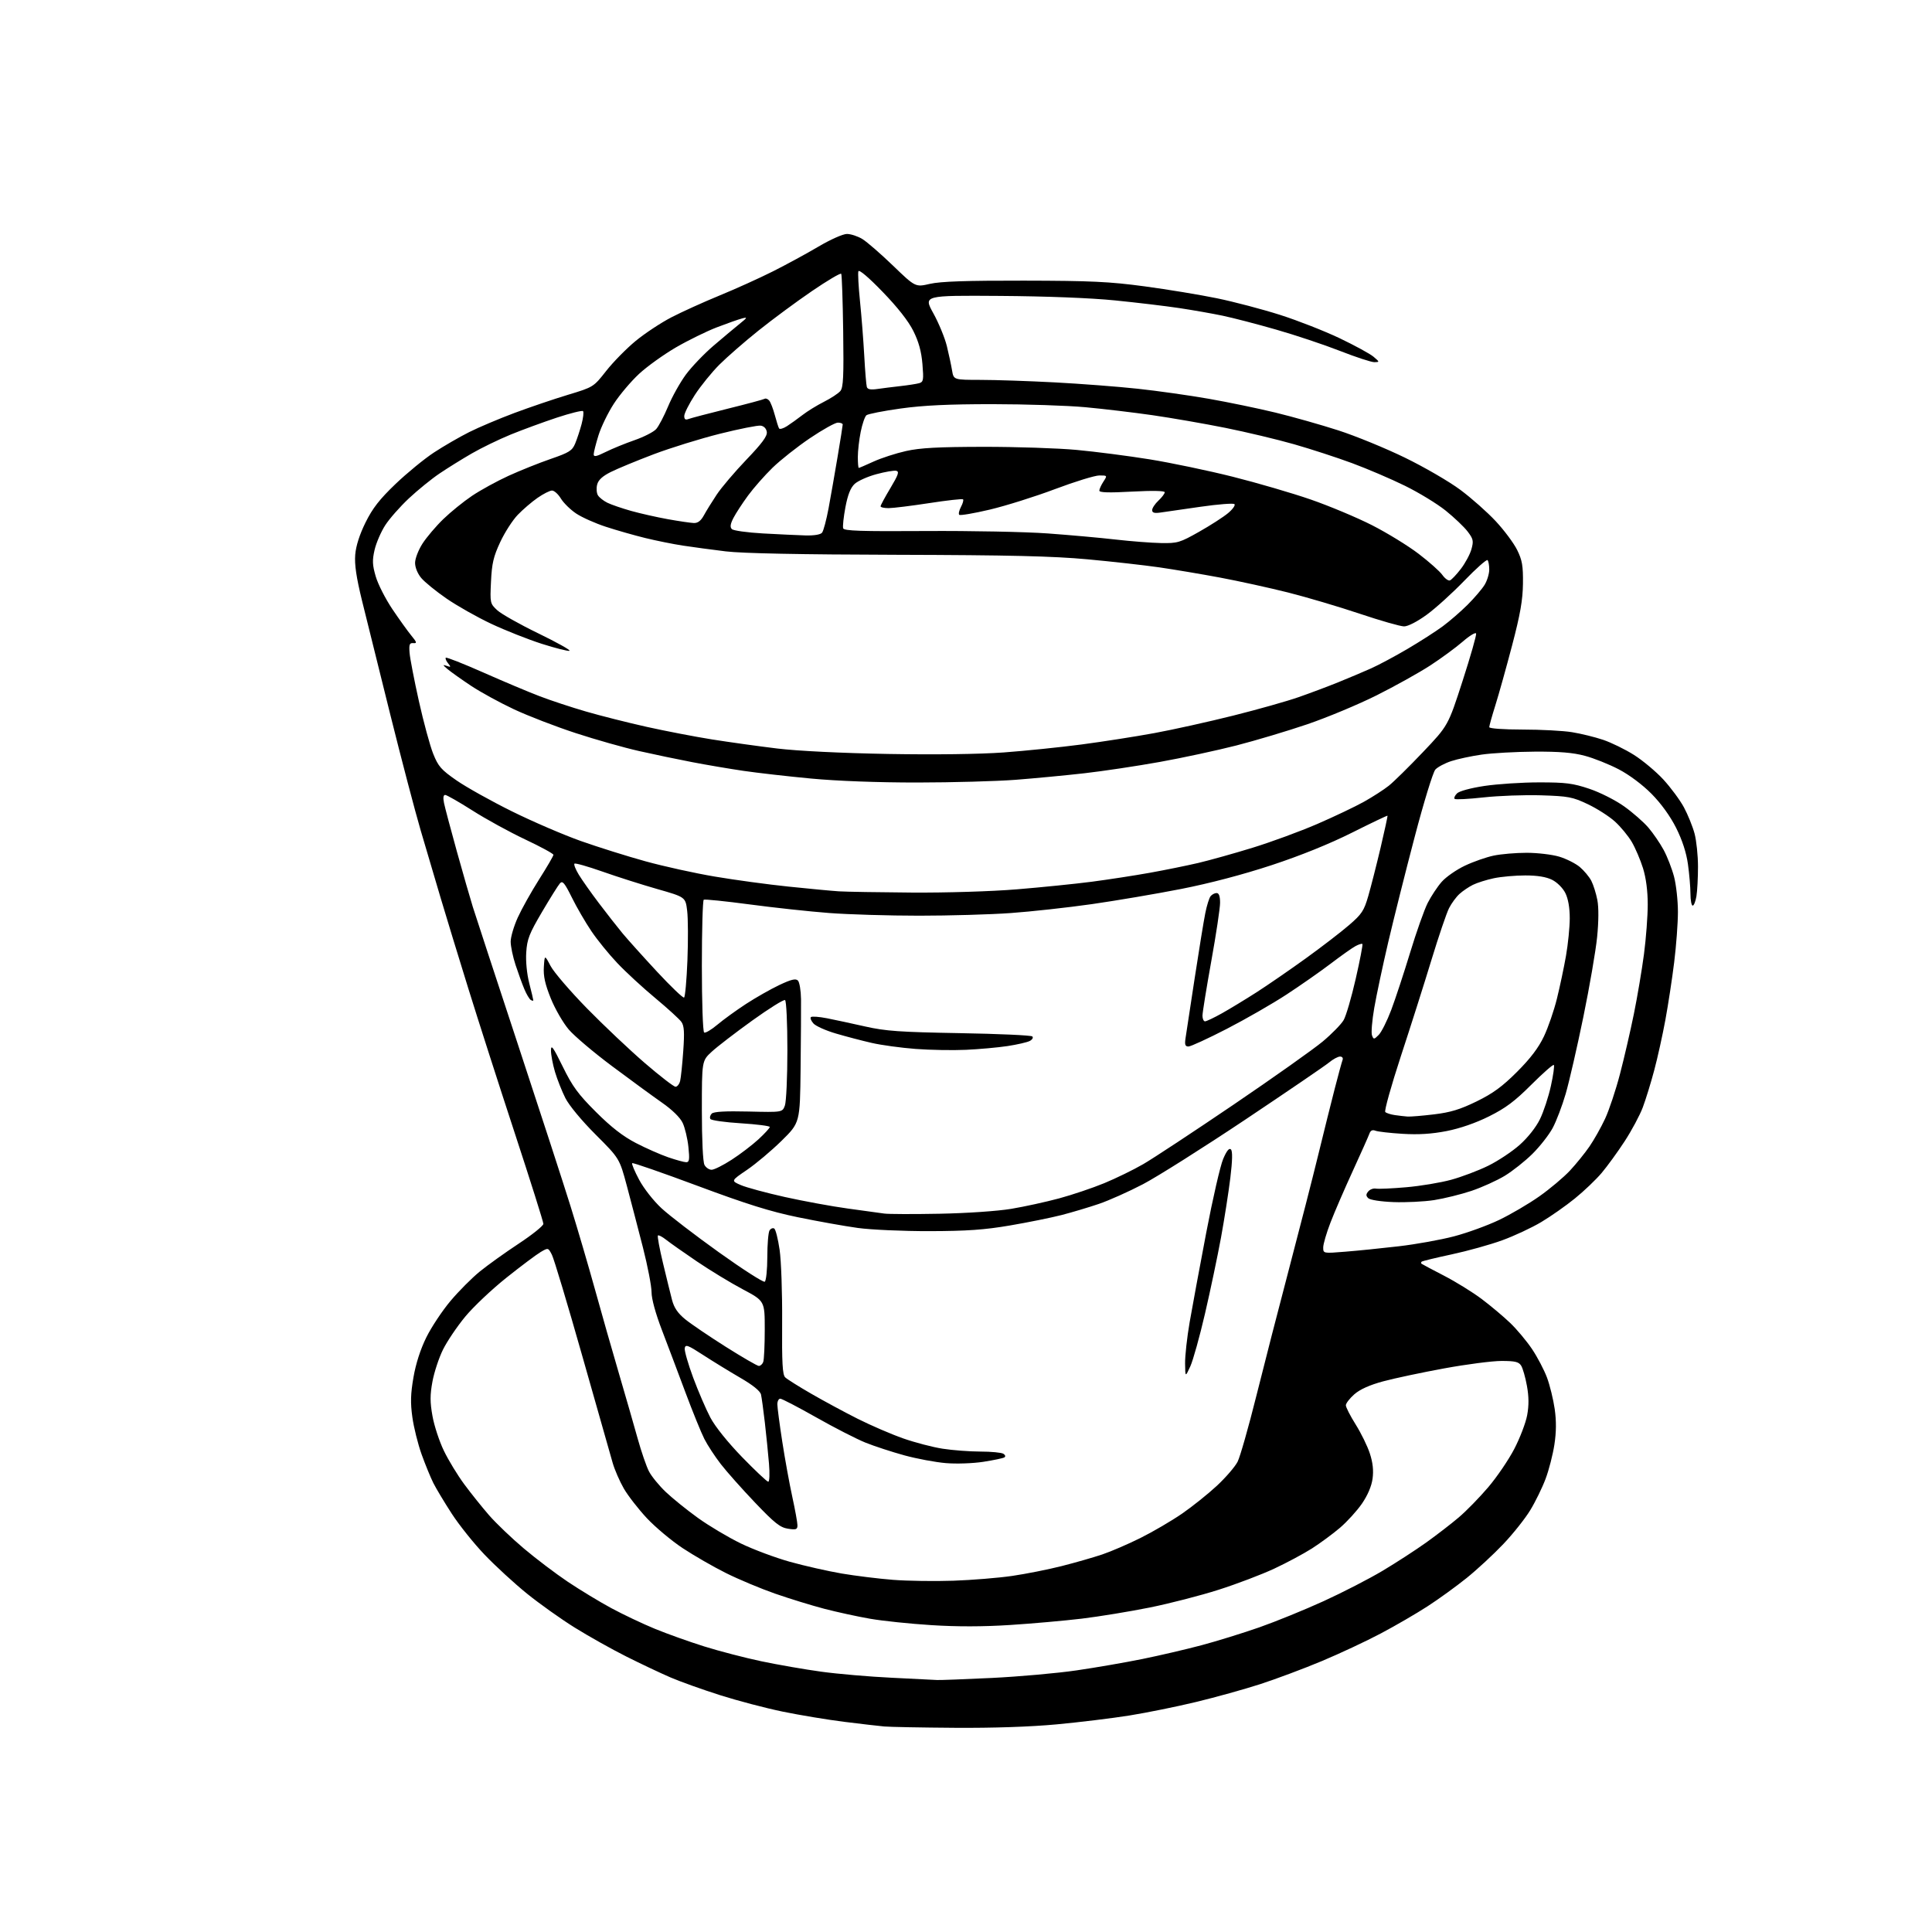 <?xml version="1.0" encoding="UTF-8" standalone="no"?>
<svg 
  version="1.1" 
  xmlns="http://www.w3.org/2000/svg" 
  xmlns:xlink="http://www.w3.org/1999/xlink" 
  xmlns:svg="http://www.w3.org/2000/svg"
  xmlns:rdf="http://www.w3.org/1999/02/22-rdf-syntax-ns#"
  xmlns:cc="http://creativecommons.org/ns#"
  xmlns:dc="http://purl.org/dc/elements/1.1/"
  viewBox="0 0 768 768"
  width="768"
  height="768"
>
<style>svg {background-color: white; }</style>"
<path stroke="none" fill="black" fill-rule="evenodd" d="M379.56,686.83C366.33,686.74 353.70,686.50 351.50,686.30C349.30,686.10 342.10,685.27 335.50,684.44C328.90,683.61 317.96,681.80 311.19,680.41C304.42,679.02 293.17,676.06 286.19,673.84C279.21,671.62 270.35,668.45 266.50,666.79C262.65,665.13 254.78,661.41 249.00,658.51C243.22,655.61 234.00,650.44 228.50,647.02C223.00,643.60 214.42,637.49 209.43,633.45C204.44,629.41 196.88,622.46 192.63,618.01C188.38,613.56 182.51,606.23 179.58,601.71C176.65,597.19 173.35,591.70 172.25,589.50C171.15,587.30 169.05,582.17 167.59,578.11C166.13,574.04 164.48,567.40 163.92,563.36C163.12,557.65 163.22,554.09 164.36,547.50C165.30,542.06 167.14,536.34 169.48,531.61C171.49,527.54 175.81,521.04 179.07,517.16C182.34,513.27 187.57,508.02 190.69,505.48C193.81,502.94 200.78,497.94 206.18,494.38C211.58,490.82 216.00,487.27 216.00,486.50C216.00,485.72 210.86,469.43 204.58,450.29C198.30,431.16 190.02,405.38 186.18,393.00C182.33,380.62 177.39,364.43 175.18,357.00C172.98,349.57 169.38,337.43 167.20,330.00C165.02,322.57 159.58,301.88 155.13,284.00C150.67,266.12 145.62,245.74 143.89,238.70C141.64,229.49 140.89,224.39 141.21,220.49C141.50,216.98 142.94,212.48 145.30,207.70C148.11,202.03 150.86,198.49 157.22,192.40C161.78,188.04 168.66,182.40 172.53,179.86C176.40,177.32 182.70,173.68 186.53,171.76C190.36,169.84 198.45,166.42 204.50,164.16C210.55,161.90 220.09,158.66 225.71,156.96C235.92,153.87 235.92,153.87 240.96,147.46C243.73,143.93 249.00,138.57 252.66,135.55C256.32,132.53 262.74,128.29 266.91,126.13C271.08,123.97 279.68,120.08 286.00,117.48C292.32,114.89 301.84,110.59 307.15,107.92C312.46,105.26 320.64,100.81 325.33,98.04C330.16,95.19 335.09,93.00 336.68,93.00C338.23,93.01 340.99,93.91 342.80,95.02C344.62,96.13 350.10,100.89 354.99,105.60C363.88,114.17 363.88,114.17 369.69,112.83C373.91,111.87 384.14,111.52 407.00,111.56C433.67,111.61 441.03,111.95 455.00,113.83C464.07,115.05 477.04,117.19 483.81,118.58C490.58,119.98 501.83,122.94 508.81,125.16C515.79,127.38 526.45,131.56 532.50,134.44C538.55,137.33 544.62,140.64 546.00,141.81C548.45,143.89 548.45,143.93 546.34,143.97C545.14,143.99 538.97,141.97 532.62,139.48C526.27,137.00 514.87,133.19 507.28,131.02C499.70,128.84 490.14,126.36 486.04,125.50C481.93,124.64 474.18,123.28 468.81,122.47C463.44,121.66 451.95,120.29 443.27,119.42C433.50,118.44 416.02,117.76 397.30,117.63C367.09,117.42 367.09,117.42 371.02,124.54C373.19,128.46 375.60,134.33 376.39,137.58C377.19,140.84 378.12,145.19 378.46,147.25C379.09,151.00 379.09,151.00 389.80,151.01C395.68,151.01 408.94,151.46 419.25,152.00C429.56,152.55 444.41,153.68 452.25,154.53C460.09,155.37 472.80,157.17 480.50,158.52C488.20,159.87 500.12,162.34 507.00,164.01C513.88,165.68 525.12,168.86 532.00,171.08C538.88,173.30 550.81,178.19 558.52,181.95C566.24,185.71 576.14,191.46 580.52,194.73C584.91,197.99 591.25,203.61 594.60,207.21C597.96,210.81 601.78,215.95 603.10,218.63C605.10,222.69 605.48,224.92 605.40,232.00C605.32,238.54 604.33,244.20 601.10,256.50C598.79,265.30 595.80,276.01 594.45,280.30C593.10,284.59 592.00,288.53 592.00,289.05C592.00,289.60 597.57,290.00 605.25,290.01C612.54,290.01 621.40,290.48 624.93,291.06C628.47,291.63 634.03,293.00 637.27,294.09C640.52,295.19 646.04,297.89 649.53,300.09C653.02,302.30 658.27,306.69 661.19,309.85C664.11,313.02 667.79,317.99 669.37,320.90C670.94,323.82 672.85,328.52 673.61,331.35C674.36,334.18 674.98,340.10 674.98,344.50C674.98,348.90 674.70,354.19 674.36,356.25C674.02,358.31 673.35,360.00 672.87,360.00C672.39,360.00 671.99,357.86 671.98,355.25C671.97,352.64 671.52,347.35 670.98,343.50C670.34,338.92 668.72,333.95 666.29,329.10C663.96,324.46 660.33,319.43 656.54,315.59C652.93,311.94 647.69,308.02 643.50,305.83C639.65,303.82 633.58,301.39 630.00,300.44C625.25,299.17 619.87,298.73 610.00,298.79C602.58,298.84 593.12,299.36 589.00,299.96C584.88,300.55 579.42,301.72 576.87,302.56C574.32,303.40 571.49,304.91 570.57,305.92C569.65,306.93 565.96,318.95 562.37,332.63C558.77,346.31 554.04,365.15 551.85,374.50C549.66,383.85 547.16,395.61 546.29,400.64C545.42,405.67 545.01,410.59 545.39,411.58C546.04,413.27 546.19,413.26 548.07,411.38C549.16,410.28 551.40,405.81 553.05,401.44C554.69,397.07 558.07,386.82 560.55,378.66C563.03,370.49 566.17,361.62 567.53,358.94C568.89,356.27 571.39,352.48 573.10,350.54C574.81,348.60 578.97,345.70 582.35,344.11C585.73,342.51 590.88,340.71 593.80,340.11C596.71,339.50 602.59,339.00 606.87,339.00C611.14,339.00 616.95,339.69 619.77,340.52C622.59,341.36 626.29,343.22 627.99,344.64C629.68,346.07 631.75,348.54 632.57,350.13C633.39,351.72 634.47,355.16 634.97,357.76C635.54,360.69 635.50,366.32 634.88,372.50C634.33,378.00 631.86,392.30 629.40,404.27C626.94,416.25 623.79,429.97 622.40,434.75C621.01,439.54 618.67,445.70 617.19,448.44C615.71,451.17 612.09,455.79 609.15,458.69C606.21,461.60 601.26,465.52 598.15,467.41C595.03,469.30 589.08,471.99 584.93,473.39C580.77,474.78 574.09,476.43 570.07,477.06C566.05,477.68 558.79,478.03 553.93,477.85C548.81,477.65 544.59,476.99 543.89,476.29C542.95,475.35 542.95,474.76 543.91,473.61C544.58,472.80 545.95,472.30 546.95,472.49C547.95,472.68 553.37,472.44 558.98,471.95C564.60,471.47 572.64,470.13 576.85,468.98C581.06,467.83 587.70,465.32 591.60,463.40C595.51,461.48 601.15,457.73 604.13,455.07C607.37,452.18 610.62,448.06 612.17,444.86C613.61,441.91 615.56,435.99 616.50,431.70C617.45,427.40 617.98,423.64 617.67,423.34C617.37,423.04 613.35,426.57 608.73,431.18C602.18,437.74 598.49,440.50 591.92,443.77C586.60,446.42 580.38,448.57 575.04,449.62C569.10,450.77 563.87,451.10 557.54,450.71C552.57,450.41 547.72,449.85 546.76,449.48C545.56,449.01 544.81,449.37 544.36,450.65C544.00,451.67 541.02,458.35 537.74,465.50C534.46,472.65 530.47,481.86 528.89,485.98C527.30,490.09 526.00,494.54 526.00,495.86C526.00,498.28 526.00,498.28 534.75,497.57C539.56,497.19 549.12,496.22 556.00,495.42C562.88,494.62 572.77,492.84 578.00,491.46C583.23,490.09 591.26,487.17 595.85,484.98C600.44,482.79 607.66,478.56 611.89,475.58C616.12,472.60 621.60,467.99 624.08,465.33C626.56,462.67 630.05,458.35 631.85,455.73C633.65,453.11 636.44,448.16 638.04,444.73C639.64,441.30 642.30,433.32 643.95,427.00C645.61,420.68 648.10,409.90 649.49,403.06C650.88,396.22 652.69,385.51 653.51,379.26C654.33,373.01 655.00,364.14 655.00,359.54C655.00,354.16 654.33,349.02 653.12,345.12C652.08,341.80 650.08,337.11 648.67,334.70C647.26,332.30 644.23,328.63 641.93,326.55C639.63,324.48 634.77,321.37 631.12,319.65C625.09,316.80 623.44,316.49 612.58,316.15C606.02,315.95 595.75,316.32 589.75,316.98C583.76,317.64 578.58,317.91 578.24,317.57C577.90,317.23 578.32,316.25 579.18,315.39C580.10,314.47 584.61,313.25 590.12,312.42C595.28,311.65 605.05,311.01 611.82,311.01C622.41,311.00 625.22,311.36 631.79,313.56C636.05,314.99 642.17,318.09 645.62,320.55C649.03,322.98 653.36,326.77 655.24,328.97C657.13,331.17 659.85,335.15 661.30,337.81C662.75,340.47 664.62,345.30 665.47,348.53C666.31,351.77 667.00,358.05 667.00,362.49C667.00,366.93 666.33,375.95 665.51,382.53C664.70,389.11 663.12,399.43 662.01,405.45C660.90,411.48 658.91,420.48 657.58,425.45C656.26,430.43 654.21,437.07 653.03,440.21C651.85,443.35 648.61,449.40 645.83,453.66C643.05,457.93 638.93,463.59 636.69,466.25C634.44,468.92 629.66,473.48 626.05,476.40C622.45,479.33 616.43,483.55 612.67,485.79C608.92,488.03 601.95,491.29 597.17,493.03C592.40,494.77 583.34,497.29 577.04,498.64C570.74,499.99 565.37,501.29 565.12,501.54C564.87,501.79 564.85,502.16 565.08,502.36C565.31,502.55 569.33,504.69 574.00,507.10C578.67,509.51 585.42,513.68 589.00,516.38C592.58,519.07 597.67,523.35 600.32,525.89C602.96,528.42 606.87,533.09 609.00,536.26C611.13,539.43 613.80,544.53 614.95,547.59C616.09,550.65 617.47,556.29 618.02,560.12C618.70,564.94 618.66,569.30 617.89,574.29C617.28,578.26 615.71,584.37 614.39,587.87C613.08,591.37 610.34,596.98 608.30,600.32C606.27,603.67 601.45,609.73 597.59,613.79C593.73,617.86 587.18,623.92 583.04,627.26C578.89,630.60 571.89,635.68 567.47,638.53C563.06,641.39 554.73,646.23 548.97,649.28C543.21,652.34 532.62,657.30 525.43,660.31C518.25,663.32 507.22,667.44 500.93,669.48C494.65,671.51 483.20,674.69 475.50,676.55C467.80,678.41 455.87,680.83 449.00,681.93C442.12,683.03 429.10,684.62 420.06,685.46C409.69,686.43 394.74,686.94 379.56,686.83zM372.50,667.83C373.60,667.90 383.39,667.53 394.25,667.01C405.11,666.48 420.25,665.13 427.90,664.01C435.55,662.90 447.37,660.85 454.16,659.47C460.95,658.09 471.51,655.63 477.64,654.00C483.76,652.37 494.11,649.16 500.64,646.88C507.16,644.59 518.65,639.91 526.16,636.48C533.68,633.05 544.22,627.62 549.59,624.42C554.97,621.21 562.77,616.15 566.93,613.18C571.09,610.20 576.92,605.71 579.88,603.19C582.85,600.68 588.10,595.30 591.55,591.25C595.01,587.20 599.68,580.33 601.94,575.99C604.20,571.65 606.51,565.61 607.07,562.57C607.79,558.68 607.76,555.21 606.98,550.90C606.37,547.52 605.34,543.92 604.69,542.88C603.73,541.35 602.30,541.00 596.85,541.00C593.18,541.00 582.93,542.33 574.07,543.96C565.21,545.58 554.31,547.90 549.85,549.10C544.44,550.56 540.62,552.28 538.37,554.25C536.52,555.88 535.00,557.85 535.00,558.63C535.00,559.41 536.76,562.85 538.91,566.27C541.06,569.70 543.60,574.88 544.54,577.79C545.73,581.45 546.06,584.55 545.62,587.79C545.21,590.79 543.67,594.40 541.40,597.71C539.43,600.57 535.49,604.90 532.66,607.32C529.82,609.74 524.81,613.43 521.53,615.53C518.25,617.62 511.50,621.24 506.53,623.56C501.56,625.88 491.65,629.65 484.50,631.93C477.35,634.22 464.98,637.41 457.00,639.02C449.02,640.62 436.88,642.61 430.00,643.44C423.12,644.26 410.30,645.40 401.50,645.96C390.82,646.65 380.41,646.67 370.17,646.01C361.75,645.48 350.82,644.34 345.90,643.48C340.97,642.63 332.80,640.85 327.72,639.53C322.65,638.20 313.82,635.49 308.09,633.49C302.37,631.49 293.59,627.82 288.59,625.32C283.59,622.83 275.85,618.37 271.40,615.43C266.94,612.48 260.53,607.11 257.14,603.50C253.76,599.88 249.64,594.58 247.98,591.71C246.33,588.85 244.33,584.25 243.54,581.50C242.75,578.75 237.32,559.66 231.48,539.07C225.64,518.48 220.20,500.36 219.39,498.79C217.92,495.94 217.92,495.94 214.89,497.72C213.23,498.70 207.14,503.26 201.36,507.87C195.58,512.47 188.20,519.44 184.95,523.37C181.71,527.29 177.72,533.20 176.09,536.50C174.46,539.80 172.58,545.52 171.90,549.22C170.92,554.55 170.92,557.36 171.92,562.91C172.60,566.75 174.64,572.96 176.45,576.70C178.25,580.44 181.89,586.42 184.54,590.00C187.18,593.58 191.63,599.13 194.42,602.34C197.22,605.55 203.44,611.50 208.27,615.57C213.09,619.64 220.96,625.60 225.77,628.82C230.57,632.03 238.32,636.73 243.00,639.26C247.68,641.78 255.45,645.47 260.27,647.45C265.10,649.44 273.93,652.60 279.91,654.47C285.89,656.35 296.11,659.00 302.64,660.38C309.16,661.75 319.88,663.62 326.46,664.52C333.04,665.43 345.64,666.51 354.46,666.93C363.28,667.35 371.40,667.76 372.50,667.83zM379.00,628.36C386.43,628.10 396.94,627.24 402.36,626.45C407.79,625.66 416.62,623.91 421.99,622.55C427.36,621.19 434.62,619.11 438.13,617.93C441.63,616.75 448.50,613.79 453.39,611.35C458.27,608.92 465.68,604.58 469.85,601.72C474.01,598.85 480.28,593.83 483.78,590.57C487.28,587.30 490.96,583.03 491.96,581.07C492.96,579.11 496.30,567.38 499.39,555.00C502.48,542.62 508.38,519.67 512.51,504.00C516.64,488.32 521.83,468.07 524.04,459.00C526.25,449.93 529.21,438.06 530.61,432.64C532.00,427.22 533.39,422.16 533.68,421.39C533.99,420.58 533.58,420.00 532.68,420.00C531.84,420.00 529.88,421.06 528.33,422.35C526.77,423.64 511.79,433.86 495.03,445.06C478.27,456.25 459.96,467.81 454.35,470.74C448.73,473.67 440.85,477.20 436.82,478.57C432.79,479.94 426.10,481.94 421.94,483.01C417.78,484.07 408.56,485.94 401.44,487.15C391.31,488.88 384.37,489.36 369.50,489.40C359.05,489.42 346.23,488.85 341.00,488.13C335.77,487.41 325.05,485.49 317.17,483.87C306.25,481.62 296.76,478.65 277.31,471.40C263.27,466.17 251.56,462.10 251.30,462.37C251.03,462.64 252.27,465.61 254.07,468.97C255.89,472.40 259.80,477.38 262.97,480.31C266.07,483.18 276.35,491.07 285.80,497.83C295.26,504.59 303.44,509.84 304.00,509.50C304.55,509.16 305.01,504.75 305.02,499.69C305.02,494.64 305.42,489.88 305.90,489.12C306.38,488.36 307.22,488.02 307.77,488.36C308.32,488.70 309.28,492.50 309.91,496.82C310.54,501.14 310.99,514.01 310.91,525.43C310.80,541.83 311.05,546.47 312.13,547.52C312.88,548.25 317.55,551.19 322.50,554.04C327.45,556.90 335.77,561.39 341.00,564.02C346.23,566.64 354.33,570.14 359.00,571.78C363.68,573.42 370.74,575.27 374.69,575.88C378.65,576.50 385.40,577.01 389.69,577.02C393.99,577.02 398.11,577.42 398.86,577.89C399.64,578.39 399.81,579.00 399.25,579.34C398.73,579.67 394.97,580.45 390.90,581.09C386.76,581.73 380.20,581.96 376.02,581.61C371.90,581.27 364.47,579.88 359.52,578.53C354.56,577.17 347.57,574.89 344.00,573.45C340.43,572.00 331.61,567.49 324.42,563.41C317.23,559.34 310.81,556.00 310.17,556.00C309.53,556.00 309.00,557.01 309.01,558.25C309.02,559.49 309.89,566.15 310.96,573.05C312.02,579.96 313.82,589.84 314.95,595.01C316.08,600.18 317.00,605.27 317.00,606.33C317.00,608.00 316.48,608.18 313.25,607.69C310.12,607.21 307.95,605.50 300.14,597.31C294.99,591.91 288.87,585.02 286.53,582.00C284.19,578.98 281.25,574.48 279.99,572.00C278.73,569.52 275.34,561.20 272.47,553.50C269.60,545.80 265.39,534.66 263.13,528.74C260.59,522.11 259.00,516.31 259.00,513.65C259.00,511.27 257.46,503.29 255.58,495.91C253.69,488.54 250.83,477.55 249.21,471.50C246.26,460.50 246.26,460.50 236.76,451.00C231.22,445.46 226.21,439.42 224.74,436.50C223.36,433.75 221.50,429.06 220.61,426.07C219.73,423.08 219.01,419.26 219.02,417.57C219.04,415.04 219.87,416.19 223.70,424.00C227.58,431.91 229.79,434.93 236.93,442.05C242.96,448.07 247.65,451.71 252.75,454.35C256.73,456.42 262.54,458.98 265.65,460.05C268.77,461.12 271.98,462.00 272.80,462.00C274.02,462.00 274.17,460.92 273.65,455.91C273.30,452.57 272.27,448.27 271.37,446.37C270.35,444.22 267.23,441.16 263.11,438.29C259.48,435.75 250.58,429.25 243.34,423.84C236.10,418.44 228.34,411.88 226.10,409.26C223.86,406.64 220.64,401.07 218.95,396.88C216.66,391.19 215.96,388.03 216.19,384.38C216.50,379.50 216.50,379.50 218.87,384.00C220.18,386.48 226.71,394.07 233.37,400.88C240.04,407.69 250.40,417.48 256.39,422.63C262.37,427.78 267.84,432.00 268.53,432.00C269.22,432.00 270.04,430.97 270.36,429.72C270.67,428.46 271.23,423.11 271.60,417.84C272.13,410.37 271.97,407.79 270.88,406.24C270.11,405.14 265.43,400.87 260.49,396.76C255.54,392.65 248.77,386.41 245.44,382.89C242.10,379.38 237.44,373.65 235.09,370.16C232.73,366.67 229.23,360.65 227.32,356.77C224.45,350.98 223.62,349.98 222.60,351.12C221.91,351.88 218.71,357.00 215.47,362.50C210.38,371.14 209.53,373.33 209.19,378.57C208.95,382.17 209.44,387.17 210.40,390.90C211.28,394.34 212.00,397.38 212.00,397.64C212.00,397.90 211.54,397.84 210.98,397.49C210.43,397.15 209.28,395.21 208.43,393.18C207.58,391.16 206.01,386.84 204.94,383.58C203.87,380.33 203.00,376.16 203.00,374.31C203.00,372.47 204.27,368.15 205.82,364.73C207.38,361.30 211.20,354.47 214.32,349.55C217.45,344.63 220.00,340.24 220.00,339.80C220.00,339.35 214.94,336.60 208.75,333.68C202.56,330.76 193.13,325.59 187.79,322.18C182.44,318.78 177.57,316.00 176.96,316.00C176.23,316.00 176.07,317.13 176.51,319.25C176.88,321.04 179.18,329.70 181.62,338.50C184.07,347.30 186.92,357.20 187.95,360.50C188.98,363.80 197.03,388.32 205.82,415.00C214.62,441.68 224.06,470.70 226.80,479.50C229.54,488.30 233.90,503.15 236.49,512.50C239.07,521.85 243.37,536.92 246.04,546.00C248.70,555.08 252.06,566.73 253.50,571.91C254.94,577.08 256.95,582.93 257.98,584.91C259.00,586.88 262.01,590.57 264.67,593.09C267.33,595.62 273.10,600.28 277.50,603.44C281.90,606.60 289.55,611.15 294.50,613.55C299.45,615.95 308.24,619.23 314.04,620.85C319.84,622.46 329.06,624.55 334.54,625.49C340.02,626.42 349.23,627.56 355.00,628.01C360.77,628.46 371.57,628.62 379.00,628.36zM305.39,589.01C305.89,589.00 306.02,585.79 305.68,581.75C305.35,577.76 304.61,570.45 304.04,565.50C303.47,560.55 302.78,555.53 302.51,554.34C302.18,552.94 299.28,550.59 294.25,547.68C289.99,545.20 283.35,541.13 279.50,538.63C273.41,534.67 272.46,534.32 272.19,535.94C272.03,536.96 273.54,542.22 275.55,547.64C277.57,553.07 280.63,560.19 282.36,563.47C284.25,567.06 289.27,573.32 295.00,579.23C300.23,584.61 304.90,589.01 305.39,589.01zM473.16,543.17C471.17,547.50 471.17,547.50 471.09,542.00C471.05,538.98 471.87,531.55 472.92,525.50C473.97,519.45 476.93,503.48 479.50,490.00C482.07,476.52 485.10,463.34 486.23,460.70C487.62,457.45 488.62,456.22 489.31,456.91C489.99,457.59 489.92,461.26 489.08,468.21C488.39,473.87 486.72,484.57 485.36,492.00C483.99,499.43 481.14,513.00 479.01,522.17C476.89,531.33 474.25,540.78 473.16,543.17zM301.64,542.98C302.27,542.99 303.06,542.29 303.39,541.42C303.73,540.55 304.00,534.74 304.00,528.50C304.00,517.16 304.00,517.16 295.25,512.51C290.44,509.96 282.23,504.96 277.00,501.42C271.77,497.88 266.27,494.00 264.77,492.81C263.26,491.61 261.81,490.86 261.53,491.13C261.26,491.41 262.16,496.33 263.54,502.07C264.91,507.80 266.54,514.44 267.16,516.80C267.97,519.88 269.46,522.05 272.39,524.44C274.65,526.28 281.90,531.20 288.50,535.37C295.10,539.54 301.01,542.96 301.64,542.98zM373.50,482.48C384.40,482.27 396.55,481.44 402.00,480.53C407.23,479.66 415.77,477.79 421.00,476.38C426.23,474.97 434.32,472.24 438.98,470.32C443.65,468.39 450.62,464.99 454.48,462.75C458.34,460.52 474.50,449.87 490.38,439.10C506.26,428.32 522.21,417.02 525.82,414.00C529.44,410.97 533.17,407.15 534.12,405.50C535.08,403.85 537.24,396.46 538.92,389.08C540.61,381.70 541.80,375.47 541.58,375.25C541.36,375.02 540.12,375.40 538.84,376.09C537.56,376.77 533.13,379.90 529.01,383.04C524.88,386.18 516.95,391.72 511.40,395.35C505.84,398.99 495.17,405.12 487.68,408.98C480.19,412.84 473.33,416.00 472.43,416.00C471.14,416.00 470.88,415.29 471.26,412.75C471.52,410.96 473.15,400.27 474.88,389.00C476.60,377.73 478.51,366.02 479.12,363.00C479.72,359.98 480.67,356.94 481.23,356.25C481.79,355.56 482.86,355.00 483.62,355.00C484.55,355.00 485.00,356.25 485.00,358.85C485.00,360.96 483.43,371.42 481.50,382.10C479.58,392.77 478.01,402.51 478.00,403.75C478.00,404.99 478.46,406.00 479.02,406.00C479.57,406.00 482.61,404.56 485.77,402.79C488.92,401.02 495.11,397.26 499.53,394.43C503.94,391.59 512.72,385.55 519.03,381.00C525.34,376.45 533.09,370.49 536.25,367.76C541.35,363.37 542.22,362.04 543.92,356.15C544.98,352.49 547.17,343.88 548.80,337.00C550.42,330.12 551.66,324.39 551.55,324.26C551.45,324.13 545.09,327.16 537.43,331.00C528.55,335.45 516.98,340.13 505.50,343.91C494.15,347.65 480.85,351.15 469.50,353.38C459.60,355.32 443.62,358.03 434.00,359.41C424.38,360.78 409.89,362.37 401.81,362.95C393.73,363.53 377.33,364.00 365.37,364.00C353.40,364.00 337.29,363.52 329.56,362.93C321.83,362.34 307.62,360.81 298.00,359.52C288.38,358.24 280.16,357.40 279.75,357.65C279.34,357.91 279.00,369.76 279.00,384.00C279.00,398.36 279.40,410.13 279.91,410.44C280.40,410.75 282.77,409.35 285.16,407.34C287.54,405.33 292.67,401.62 296.54,399.09C300.41,396.57 306.38,393.18 309.80,391.56C314.51,389.33 316.30,388.90 317.18,389.78C317.82,390.42 318.37,393.76 318.42,397.22C318.46,400.67 318.38,413.13 318.25,424.89C318.00,446.28 318.00,446.28 310.69,453.48C306.66,457.43 300.49,462.63 296.96,465.03C290.54,469.39 290.54,469.39 294.52,471.10C296.71,472.05 304.57,474.17 312.00,475.83C319.43,477.48 330.68,479.55 337.00,480.41C343.32,481.28 349.85,482.18 351.50,482.41C353.15,482.65 363.05,482.68 373.50,482.48zM282.88,465.00C283.88,465.00 287.46,463.21 290.84,461.02C294.22,458.84 299.02,455.18 301.50,452.90C303.97,450.61 306.00,448.41 306.00,447.99C306.00,447.58 300.82,446.92 294.50,446.52C288.17,446.13 282.72,445.36 282.39,444.81C282.05,444.27 282.29,443.31 282.92,442.68C283.71,441.89 288.33,441.63 297.53,441.85C310.98,442.17 310.98,442.17 311.99,439.52C312.55,438.06 313.00,428.15 313.00,417.49C313.00,406.67 312.59,397.87 312.07,397.55C311.56,397.23 305.69,400.90 299.01,405.70C292.34,410.50 285.10,416.06 282.94,418.06C279.00,421.69 279.00,421.69 279.00,441.41C279.00,453.09 279.42,461.92 280.04,463.07C280.60,464.13 281.88,465.00 282.88,465.00zM559.53,443.85C560.64,443.93 565.37,443.54 570.03,442.98C576.61,442.19 580.39,441.04 586.97,437.83C593.49,434.64 597.18,431.94 603.06,426.06C608.39,420.73 611.61,416.48 613.75,411.96C615.43,408.41 617.75,401.67 618.90,396.99C620.06,392.31 621.68,384.66 622.50,379.99C623.32,375.32 624.00,368.57 624.00,365.00C624.00,360.81 623.37,357.25 622.25,355.00C621.25,353.00 619.00,350.75 617.00,349.75C614.64,348.57 611.15,348.00 606.30,348.00C602.34,348.00 596.71,348.50 593.80,349.12C590.88,349.74 587.15,350.92 585.50,351.74C583.85,352.56 581.44,354.19 580.15,355.37C578.86,356.54 577.00,359.07 576.02,361.00C575.03,362.93 571.90,372.15 569.05,381.50C566.21,390.85 560.72,408.12 556.86,419.87C553.01,431.63 550.22,441.61 550.67,442.05C551.13,442.49 552.85,443.04 554.50,443.27C556.15,443.51 558.41,443.77 559.53,443.85zM384.00,417.32C378.77,417.56 369.77,417.40 364.00,416.97C358.23,416.53 350.35,415.46 346.50,414.57C342.65,413.69 336.25,412.01 332.28,410.84C328.31,409.68 324.30,407.89 323.37,406.86C322.44,405.83 321.98,404.69 322.35,404.32C322.72,403.95 325.60,404.16 328.76,404.78C331.92,405.40 338.77,406.88 344.00,408.06C352.08,409.88 357.70,410.27 381.50,410.69C396.90,410.96 409.89,411.54 410.36,412.00C410.83,412.45 410.38,413.25 409.36,413.79C408.34,414.33 404.35,415.24 400.50,415.83C396.65,416.41 389.23,417.08 384.00,417.32zM271.93,396.54C272.35,396.28 272.95,389.64 273.26,381.79C273.57,373.93 273.53,365.05 273.16,362.06C272.50,356.61 272.50,356.61 261.25,353.40C255.06,351.63 245.26,348.51 239.46,346.46C233.66,344.42 228.66,343.00 228.35,343.32C228.03,343.64 228.81,345.61 230.08,347.70C231.35,349.79 234.94,354.88 238.06,359.00C241.17,363.12 245.41,368.52 247.46,371.00C249.52,373.48 255.69,380.34 261.18,386.26C266.68,392.17 271.51,396.80 271.93,396.54zM362.50,354.81C376.30,354.90 394.04,354.36 404.24,353.52C414.00,352.72 427.40,351.36 434.02,350.50C440.64,349.63 451.02,348.03 457.09,346.94C463.16,345.85 471.81,344.09 476.31,343.04C480.81,341.98 490.52,339.27 497.89,337.00C505.25,334.74 516.81,330.49 523.57,327.57C530.34,324.64 538.71,320.65 542.19,318.71C545.66,316.77 550.11,313.90 552.07,312.34C554.03,310.78 560.14,304.76 565.65,298.97C575.66,288.44 575.66,288.44 581.40,270.68C584.56,260.91 586.98,252.43 586.78,251.83C586.58,251.24 584.18,252.68 581.46,255.05C578.73,257.42 572.90,261.69 568.50,264.56C564.10,267.42 554.52,272.75 547.22,276.41C539.92,280.06 527.54,285.22 519.72,287.89C511.90,290.55 499.20,294.35 491.50,296.33C483.80,298.30 470.07,301.26 461.00,302.89C451.93,304.52 438.43,306.55 431.00,307.39C423.57,308.23 411.32,309.39 403.76,309.98C396.21,310.56 378.59,311.05 364.61,311.06C349.01,311.07 332.68,310.46 322.34,309.48C313.08,308.61 301.00,307.23 295.50,306.42C290.00,305.61 280.84,304.06 275.14,302.96C269.44,301.87 259.92,299.88 253.99,298.54C248.05,297.20 236.74,294.00 228.85,291.42C220.96,288.84 209.93,284.59 204.34,281.97C198.76,279.36 191.11,275.17 187.34,272.68C183.58,270.18 179.38,267.20 178.00,266.06C175.97,264.36 175.87,264.10 177.50,264.67C179.28,265.30 179.35,265.19 178.11,263.66C177.34,262.72 176.94,261.73 177.21,261.45C177.49,261.18 184.19,263.82 192.11,267.32C200.02,270.83 210.10,275.07 214.50,276.75C218.90,278.44 227.22,281.18 233.00,282.86C238.78,284.54 249.57,287.26 257.00,288.92C264.43,290.58 276.12,292.83 283.00,293.93C289.88,295.02 301.57,296.65 309.00,297.55C317.16,298.53 334.56,299.38 353.00,299.71C371.68,300.04 389.51,299.80 399.00,299.11C407.52,298.48 421.41,297.06 429.86,295.95C438.31,294.84 451.36,292.80 458.86,291.42C466.36,290.04 480.47,286.91 490.21,284.47C499.95,282.03 511.65,278.73 516.21,277.13C520.77,275.54 527.88,272.87 532.00,271.20C536.12,269.53 541.99,267.05 545.04,265.69C548.09,264.32 554.62,260.83 559.54,257.93C564.47,255.03 570.75,251.00 573.50,248.97C576.25,246.94 580.70,243.08 583.40,240.39C586.09,237.70 589.13,234.15 590.14,232.50C591.16,230.85 591.99,228.11 592.00,226.42C592.00,224.72 591.69,223.03 591.32,222.66C590.95,222.28 586.79,225.97 582.07,230.86C577.36,235.74 570.64,241.82 567.14,244.37C563.39,247.10 559.70,249.00 558.14,249.00C556.69,249.00 548.75,246.73 540.50,243.96C532.25,241.19 519.42,237.39 512.00,235.52C504.57,233.66 492.43,230.99 485.00,229.60C477.57,228.21 466.66,226.38 460.75,225.52C454.84,224.67 442.02,223.23 432.25,222.33C418.56,221.07 401.24,220.66 356.50,220.54C318.18,220.44 295.11,219.98 288.50,219.18C283.00,218.51 275.35,217.48 271.50,216.89C267.65,216.31 260.90,214.94 256.50,213.87C252.10,212.79 245.04,210.78 240.81,209.39C236.57,208.01 231.26,205.63 229.00,204.11C226.74,202.60 224.02,199.92 222.96,198.18C221.90,196.43 220.32,195.00 219.44,195.00C218.57,195.00 215.98,196.31 213.68,197.91C211.38,199.51 207.84,202.54 205.81,204.66C203.77,206.77 200.64,211.64 198.85,215.48C196.16,221.25 195.52,223.98 195.18,231.17C194.77,239.70 194.82,239.93 197.63,242.55C199.21,244.03 206.57,248.18 214.00,251.78C221.42,255.39 227.00,258.50 226.38,258.71C225.77,258.91 220.82,257.66 215.38,255.93C209.95,254.19 200.91,250.62 195.29,247.98C189.68,245.34 181.68,240.82 177.51,237.94C173.33,235.06 168.81,231.38 167.46,229.77C166.01,228.05 165.00,225.58 165.00,223.76C165.00,222.05 166.31,218.64 167.95,216.09C169.58,213.56 173.29,209.19 176.20,206.37C179.12,203.54 184.27,199.37 187.64,197.10C191.02,194.83 197.55,191.25 202.14,189.15C206.74,187.05 214.28,184.03 218.89,182.44C226.25,179.91 227.45,179.16 228.63,176.34C229.37,174.57 230.52,171.09 231.19,168.60C231.85,166.10 232.11,163.78 231.76,163.43C231.41,163.08 226.71,164.25 221.31,166.03C215.92,167.82 207.68,170.84 203.00,172.75C198.32,174.67 191.35,178.05 187.50,180.28C183.65,182.50 177.91,186.07 174.74,188.21C171.57,190.34 166.09,194.79 162.56,198.09C159.04,201.39 154.78,206.22 153.11,208.83C151.43,211.44 149.54,215.84 148.90,218.60C147.95,222.75 148.02,224.57 149.36,229.15C150.24,232.20 153.21,238.02 155.94,242.10C158.68,246.17 162.09,250.92 163.51,252.65C165.72,255.34 165.84,255.77 164.30,255.65C162.80,255.52 162.55,256.16 162.81,259.50C162.98,261.70 164.65,270.33 166.51,278.68C168.37,287.04 170.93,296.46 172.20,299.63C174.22,304.68 175.36,305.98 181.50,310.24C185.35,312.91 195.25,318.44 203.50,322.52C211.75,326.60 224.13,331.93 231.01,334.36C237.90,336.79 249.43,340.41 256.65,342.40C263.87,344.39 276.24,347.12 284.14,348.45C292.04,349.79 305.25,351.59 313.50,352.44C321.75,353.30 330.75,354.15 333.50,354.32C336.25,354.50 349.30,354.71 362.50,354.81zM576.34,230.73C576.98,230.52 578.94,228.45 580.71,226.15C582.48,223.84 584.38,220.30 584.93,218.28C585.83,215.03 585.65,214.23 583.39,211.27C581.99,209.43 578.06,205.70 574.67,202.97C571.28,200.25 564.00,195.81 558.50,193.11C553.00,190.40 543.55,186.36 537.50,184.12C531.45,181.88 521.07,178.50 514.42,176.60C507.78,174.70 495.48,171.77 487.10,170.08C478.71,168.40 465.69,166.14 458.17,165.05C450.65,163.97 438.65,162.54 431.50,161.88C424.35,161.21 407.70,160.67 394.50,160.66C377.15,160.66 367.05,161.13 358.03,162.39C351.17,163.34 345.04,164.55 344.41,165.07C343.79,165.59 342.76,168.56 342.14,171.68C341.51,174.79 341.00,179.28 341.00,181.67C341.00,184.05 341.17,186.00 341.38,186.00C341.59,186.00 344.25,184.86 347.30,183.46C350.35,182.07 356.14,180.19 360.17,179.29C365.79,178.03 372.98,177.65 391.00,177.62C403.93,177.61 420.57,178.16 428.00,178.85C435.43,179.54 448.46,181.22 456.96,182.59C465.46,183.96 480.35,187.08 490.04,189.51C499.74,191.95 513.71,196.03 521.08,198.58C528.46,201.14 539.41,205.73 545.41,208.78C551.41,211.84 559.74,216.95 563.91,220.14C568.09,223.33 572.33,227.10 573.34,228.52C574.35,229.95 575.70,230.94 576.34,230.73zM461.50,215.87C468.09,215.99 468.98,215.73 476.68,211.38C481.19,208.83 486.36,205.50 488.18,203.97C490.01,202.45 491.15,200.84 490.72,200.40C490.29,199.97 484.22,200.44 477.22,201.45C470.22,202.46 463.04,203.50 461.25,203.75C458.88,204.09 458.00,203.83 458.00,202.78C458.00,201.99 459.12,200.29 460.50,199.00C461.88,197.71 463.00,196.22 463.00,195.68C463.00,195.08 458.19,194.98 450.00,195.42C440.78,195.93 437.00,195.81 437.00,195.03C437.00,194.43 437.73,192.82 438.62,191.46C440.22,189.02 440.20,189.00 437.02,189.00C435.25,189.00 427.31,191.44 419.37,194.43C411.44,197.42 399.77,201.08 393.45,202.58C387.13,204.07 381.67,205.00 381.31,204.64C380.95,204.29 381.27,202.87 382.00,201.50C382.73,200.13 383.11,198.78 382.83,198.50C382.55,198.22 376.52,198.89 369.41,199.99C362.31,201.08 355.04,201.98 353.25,201.99C351.46,202.00 350.02,201.66 350.04,201.25C350.06,200.84 351.82,197.57 353.96,194.00C357.11,188.73 357.55,187.43 356.26,187.15C355.39,186.95 351.84,187.56 348.37,188.50C344.91,189.43 341.02,191.17 339.74,192.36C338.11,193.88 337.01,196.64 336.07,201.61C335.34,205.51 334.93,209.29 335.17,210.01C335.51,211.04 342.16,211.26 368.05,211.09C385.90,210.98 407.70,211.41 416.50,212.05C425.30,212.69 437.45,213.78 443.50,214.48C449.55,215.17 457.65,215.80 461.50,215.87zM320.13,212.84C323.60,212.94 326.15,212.52 326.78,211.75C327.34,211.06 328.51,206.68 329.38,202.00C330.25,197.32 331.86,188.10 332.97,181.50C334.08,174.90 334.99,169.16 334.99,168.75C335.00,168.34 334.13,168.00 333.06,168.00C331.99,168.00 327.00,170.79 321.96,174.19C316.92,177.60 310.23,182.88 307.09,185.94C303.95,189.00 299.57,193.97 297.35,197.00C295.13,200.03 292.53,204.01 291.57,205.86C290.31,208.30 290.13,209.53 290.93,210.33C291.53,210.93 297.08,211.70 303.26,212.05C309.44,212.39 317.03,212.75 320.13,212.84zM275.80,207.91C277.39,207.97 278.61,207.04 279.80,204.87C280.73,203.15 283.03,199.44 284.90,196.62C286.77,193.80 292.09,187.55 296.71,182.72C302.93,176.23 305.05,173.36 304.82,171.72C304.62,170.36 303.69,169.38 302.40,169.20C301.24,169.03 293.95,170.48 286.21,172.41C278.46,174.35 266.58,178.03 259.81,180.59C253.04,183.16 245.37,186.33 242.77,187.64C239.46,189.30 237.83,190.81 237.37,192.66C237.00,194.12 237.15,196.03 237.69,196.90C238.24,197.78 239.93,199.11 241.46,199.86C242.98,200.61 247.22,202.06 250.86,203.09C254.51,204.11 261.10,205.60 265.50,206.39C269.90,207.18 274.53,207.86 275.80,207.91zM240.75,179.67C243.36,178.37 248.54,176.26 252.25,174.97C255.96,173.68 259.83,171.70 260.84,170.57C261.86,169.43 263.99,165.36 265.59,161.53C267.18,157.69 270.36,152.02 272.64,148.91C274.93,145.81 279.90,140.62 283.69,137.38C287.47,134.15 292.13,130.25 294.04,128.71C297.13,126.22 297.24,125.99 295.00,126.58C293.62,126.94 289.12,128.52 285.00,130.10C280.88,131.68 273.53,135.29 268.67,138.11C263.82,140.94 257.24,145.66 254.04,148.62C250.85,151.58 246.34,156.90 244.03,160.46C241.71,164.02 238.96,169.68 237.91,173.05C236.86,176.42 236.00,179.82 236.00,180.61C236.00,181.71 237.07,181.50 240.75,179.67zM312.84,169.40C314.30,168.46 317.07,166.47 319.00,164.98C320.93,163.48 324.78,161.11 327.56,159.71C330.35,158.30 333.27,156.38 334.06,155.43C335.23,154.02 335.43,149.66 335.18,131.65C335.01,119.52 334.66,109.25 334.40,108.84C334.14,108.42 328.88,111.53 322.72,115.74C316.55,119.95 307.00,127.01 301.50,131.42C296.00,135.82 289.01,141.92 285.96,144.96C282.92,148.01 278.53,153.42 276.21,156.99C273.90,160.56 272.00,164.32 272.00,165.35C272.00,166.71 272.47,167.03 273.73,166.55C274.68,166.19 281.69,164.35 289.30,162.46C296.91,160.58 303.50,158.81 303.95,158.53C304.40,158.25 305.23,158.58 305.79,159.26C306.35,159.94 307.34,162.53 308.00,165.00C308.66,167.47 309.42,169.86 309.69,170.30C309.96,170.75 311.38,170.34 312.84,169.40zM348.75,154.63C350.81,154.33 354.98,153.81 358.00,153.47C361.02,153.13 364.35,152.61 365.39,152.32C367.08,151.83 367.21,151.06 366.68,144.70C366.26,139.70 365.20,135.83 363.06,131.56C361.11,127.63 356.80,122.15 350.85,116.01C345.25,110.21 341.49,107.03 341.22,107.84C340.98,108.57 341.27,113.97 341.87,119.83C342.47,125.70 343.23,135.45 343.56,141.50C343.89,147.55 344.35,153.10 344.58,153.84C344.88,154.78 346.12,155.01 348.75,154.63z" />

</svg>